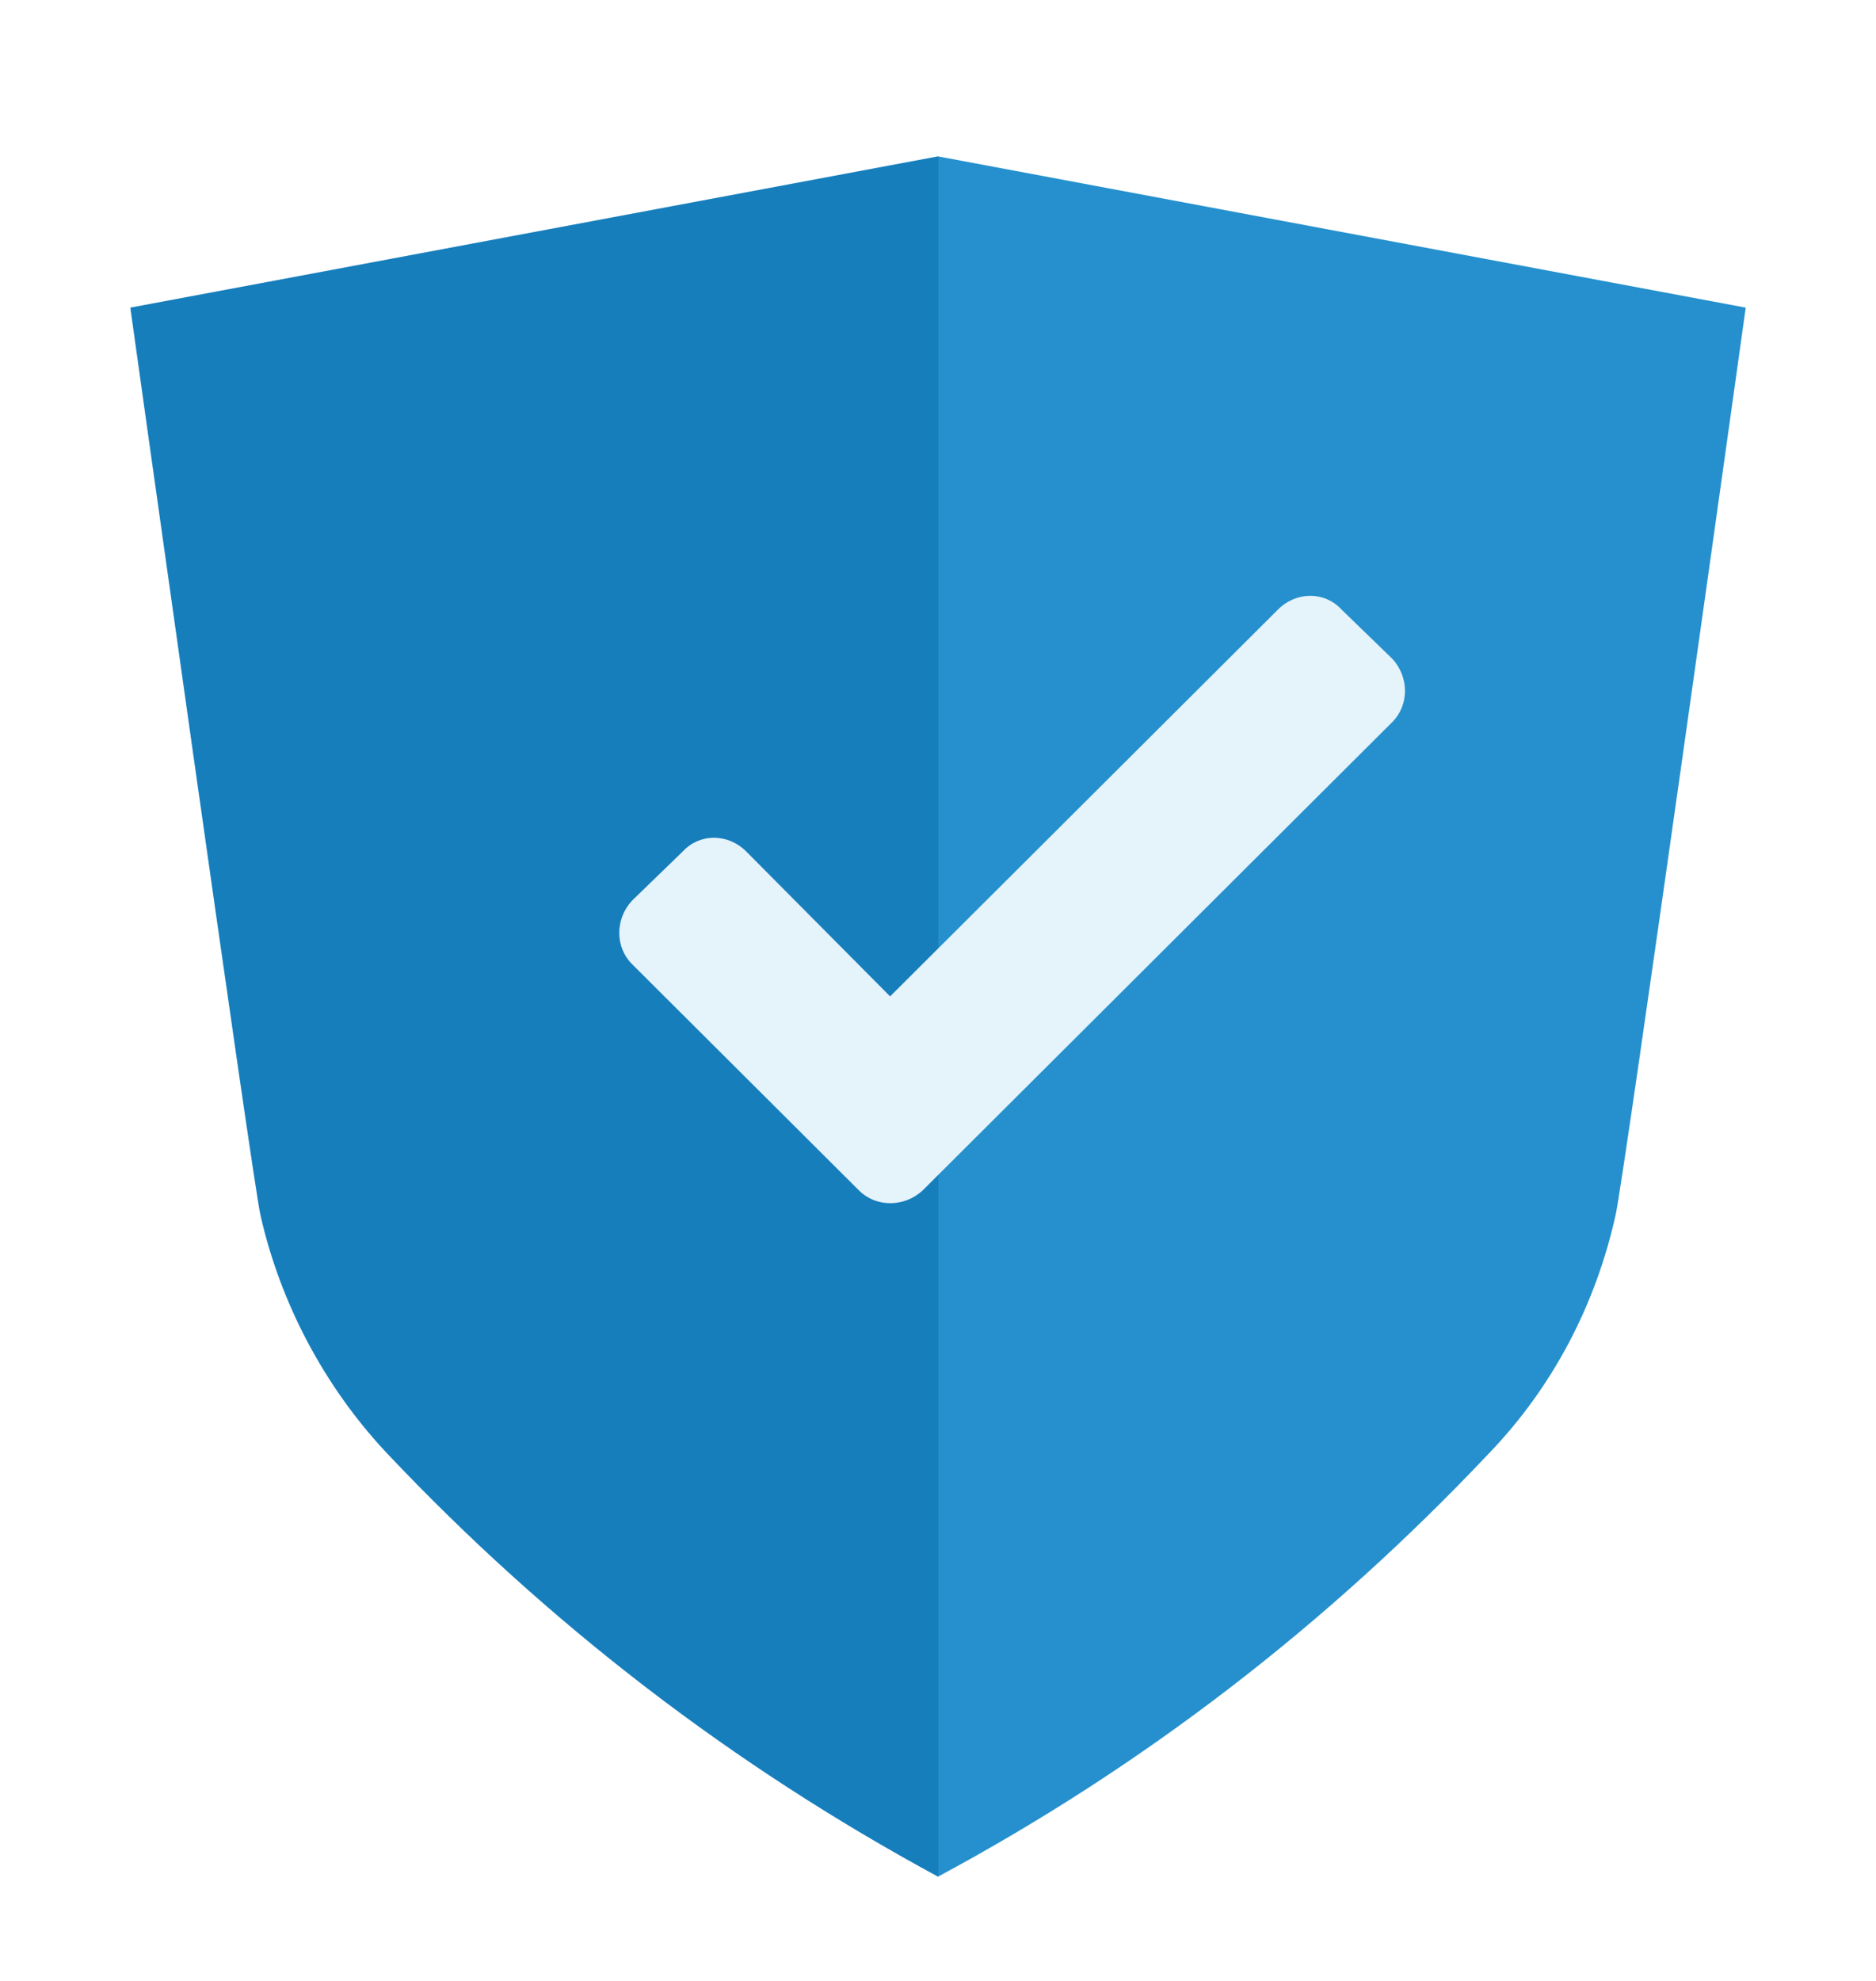<?xml version="1.0" encoding="UTF-8"?>
<svg width="72px" height="76px" viewBox="0 0 72 76" version="1.1" xmlns="http://www.w3.org/2000/svg" xmlns:xlink="http://www.w3.org/1999/xlink">
    <title>Group 18</title>
    <defs>
        <filter x="-10.5%" y="-9.8%" width="121.0%" height="119.7%" filterUnits="objectBoundingBox" id="filter-1">
            <feOffset dx="0" dy="1" in="SourceAlpha" result="shadowOffsetOuter1"></feOffset>
            <feGaussianBlur stdDeviation="1" in="shadowOffsetOuter1" result="shadowBlurOuter1"></feGaussianBlur>
            <feColorMatrix values="0 0 0 0 0   0 0 0 0 0   0 0 0 0 0  0 0 0 0.2 0" type="matrix" in="shadowBlurOuter1" result="shadowMatrixOuter1"></feColorMatrix>
            <feMerge>
                <feMergeNode in="shadowMatrixOuter1"></feMergeNode>
                <feMergeNode in="SourceGraphic"></feMergeNode>
            </feMerge>
        </filter>
    </defs>
    <g id="Page-1" stroke="none" stroke-width="1" fill="none" fill-rule="evenodd">
        <g id="2.2---Iguana-(Business)-v5" transform="translate(-684, -2320)" fill-rule="nonzero">
            <g id="Group-18" filter="url(#filter-1)" transform="translate(689, 2325)">
                <g id="Group-15-Copy">
                    <path d="M31,0 L0,5.803 C0,5.803 4.669,39.155 4.995,40.62 C5.755,43.982 7.438,47.182 9.827,49.731 C16.07,56.347 23.182,61.77 31,66 C38.872,61.77 45.93,56.347 52.173,49.731 C54.616,47.182 56.245,44.036 57.005,40.62 C57.331,39.21 62,5.803 62,5.803 L31,0 Z" id="Path" fill="#2590CD"></path>
                    <path d="M31.012,0 L0.012,5.803 C0.012,5.803 4.681,39.155 5.007,40.62 C5.767,43.982 7.45,47.182 9.839,49.731 C16.082,56.347 23.194,61.77 31.012,66 C31.012,55.154 31.012,33.154 31.012,0 Z" id="Path-Copy-5" fill="#00609F" opacity="0.377"></path>
                </g>
                <path d="M29.162,32.228 L44.05,17.384 C44.753,16.683 45.836,16.683 46.486,17.384 L48.435,19.274 C49.085,19.975 49.085,21.055 48.435,21.703 L30.407,39.676 C29.704,40.324 28.621,40.324 27.971,39.676 L19.254,30.986 C18.605,30.338 18.605,29.259 19.254,28.557 L21.203,26.668 C21.853,25.966 22.936,25.966 23.64,26.668 L29.162,32.228 Z" id="Path-Copy-6" fill="#E5F3FA"></path>
            </g>
        </g>
    </g>
</svg>